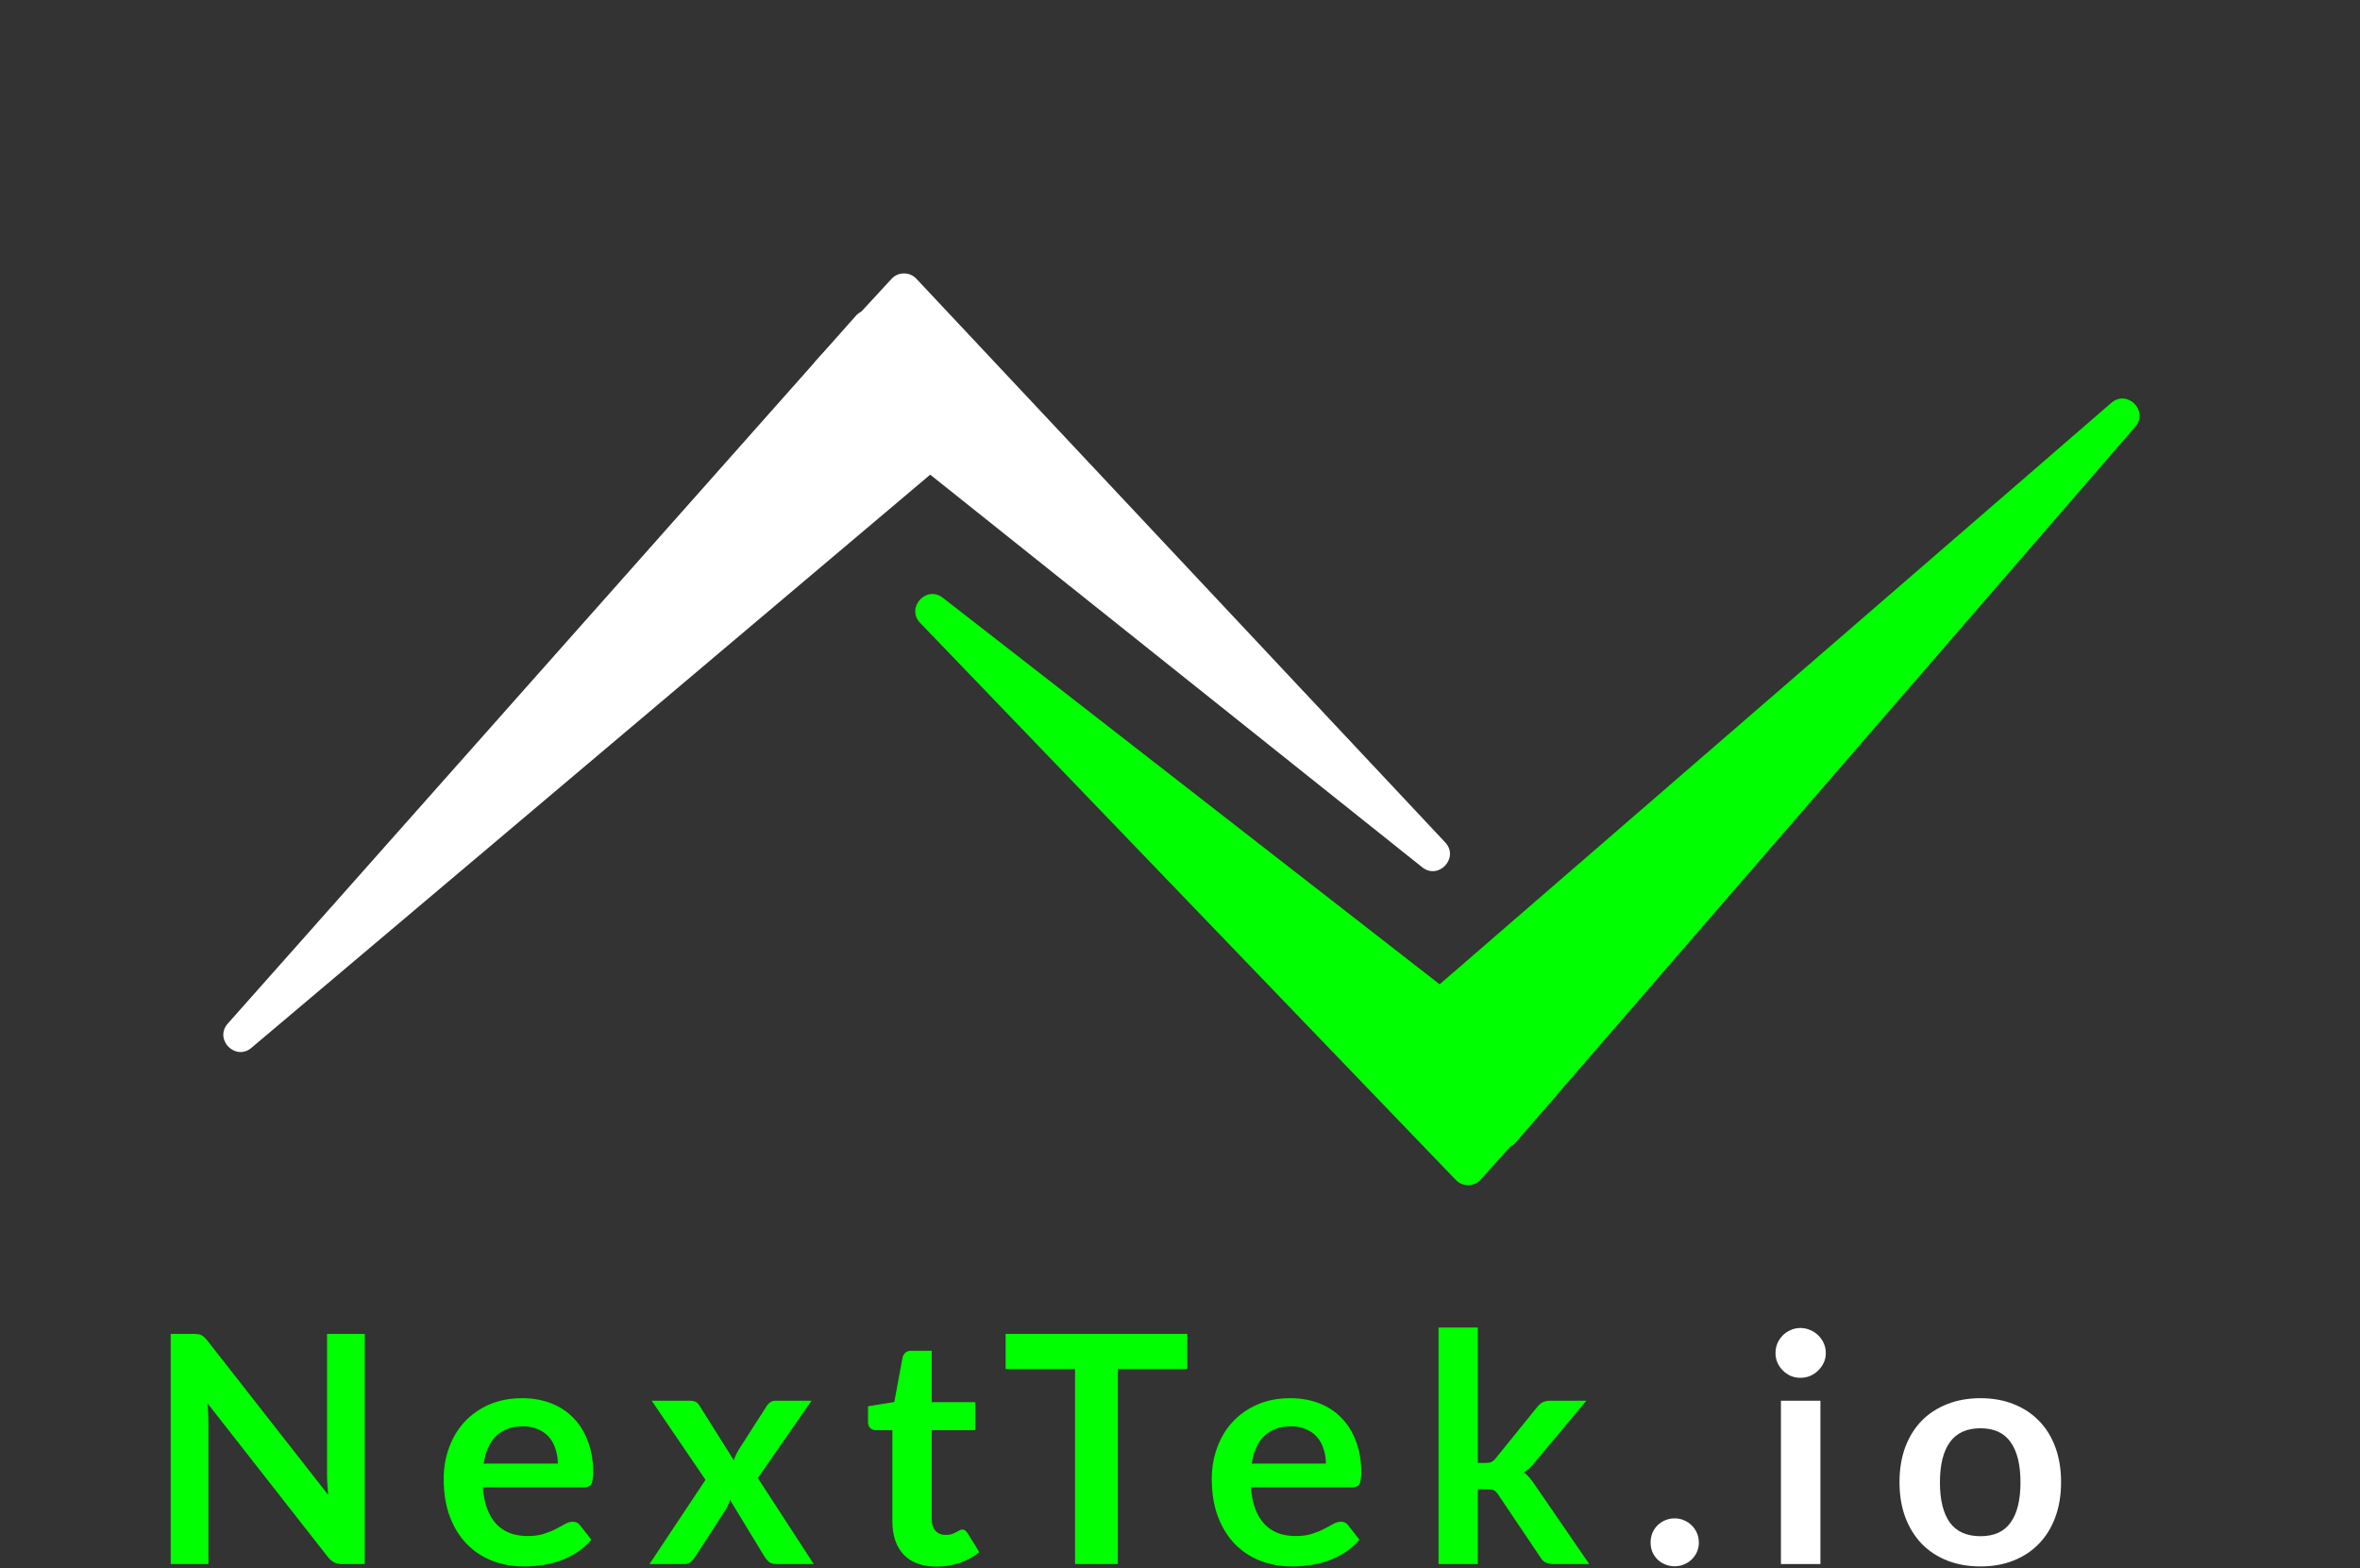 <svg width="593" height="394" viewBox="0 0 593 394" fill="none" xmlns="http://www.w3.org/2000/svg">
<rect x="0" y="0" width="593" height="394" fill="#333333" stroke="none"/>
<path d="M530.506 101.23C534.509 97.764 539.991 103.246 536.526 107.25L380.909 287.014C379.288 288.888 376.417 288.991 374.665 287.239L350.516 263.09C348.764 261.338 348.867 258.468 350.741 256.846L530.506 101.23Z" fill="#00FF00"/>
<path d="M231.223 156.538C227.553 152.721 232.741 146.959 236.92 150.211L390.176 269.446C392.132 270.968 392.385 273.829 390.727 275.671L372.064 296.397C370.406 298.238 367.534 298.285 365.816 296.499L231.223 156.538Z" fill="#00FF00"/>
<path d="M63.189 263.279C59.143 266.696 53.729 261.147 57.244 257.186L215.056 79.346C216.701 77.493 219.573 77.425 221.303 79.198L245.153 103.642C246.884 105.415 246.745 108.284 244.852 109.883L63.189 263.279Z" fill="white"/>
<path d="M363.128 211.651C366.752 215.513 361.494 221.21 357.354 217.908L205.574 96.799C203.637 95.253 203.419 92.389 205.1 90.568L224.016 70.073C225.696 68.252 228.569 68.24 230.264 70.047L363.128 211.651Z" fill="white"/>
<path d="M91.653 335.16V393H86.133C85.279 393 84.559 392.866 83.973 392.6C83.413 392.306 82.866 391.826 82.333 391.16L52.133 352.6C52.293 354.36 52.373 355.986 52.373 357.48V393H42.893V335.16H48.533C48.986 335.16 49.373 335.186 49.693 335.24C50.039 335.266 50.333 335.346 50.573 335.48C50.84 335.586 51.093 335.76 51.333 336C51.573 336.213 51.84 336.506 52.133 336.88L82.453 375.6C82.373 374.666 82.306 373.746 82.253 372.84C82.2 371.933 82.173 371.093 82.173 370.32V335.16H91.653ZM140.164 367.76C140.164 366.48 139.977 365.28 139.604 364.16C139.257 363.013 138.724 362.013 138.004 361.16C137.284 360.306 136.364 359.64 135.244 359.16C134.15 358.653 132.87 358.4 131.404 358.4C128.55 358.4 126.297 359.213 124.644 360.84C123.017 362.466 121.977 364.773 121.524 367.76H140.164ZM121.324 373.72C121.484 375.826 121.857 377.653 122.444 379.2C123.03 380.72 123.804 381.986 124.764 383C125.724 383.986 126.857 384.733 128.164 385.24C129.497 385.72 130.964 385.96 132.564 385.96C134.164 385.96 135.537 385.773 136.684 385.4C137.857 385.026 138.87 384.613 139.724 384.16C140.604 383.706 141.364 383.293 142.004 382.92C142.67 382.546 143.31 382.36 143.924 382.36C144.75 382.36 145.364 382.666 145.764 383.28L148.604 386.88C147.51 388.16 146.284 389.24 144.924 390.12C143.564 390.973 142.137 391.666 140.644 392.2C139.177 392.706 137.67 393.066 136.124 393.28C134.604 393.493 133.124 393.6 131.684 393.6C128.83 393.6 126.177 393.133 123.724 392.2C121.27 391.24 119.137 389.84 117.324 388C115.51 386.133 114.084 383.84 113.044 381.12C112.004 378.373 111.484 375.2 111.484 371.6C111.484 368.8 111.937 366.173 112.844 363.72C113.75 361.24 115.044 359.093 116.724 357.28C118.43 355.44 120.497 353.986 122.924 352.92C125.377 351.853 128.137 351.32 131.204 351.32C133.79 351.32 136.177 351.733 138.364 352.56C140.55 353.386 142.43 354.6 144.004 356.2C145.577 357.773 146.804 359.72 147.684 362.04C148.59 364.333 149.044 366.96 149.044 369.92C149.044 371.413 148.884 372.426 148.564 372.96C148.244 373.466 147.63 373.72 146.724 373.72H121.324ZM204.473 393H194.953C194.233 393 193.646 392.813 193.193 392.44C192.766 392.066 192.406 391.64 192.113 391.16L183.433 376.88C183.3 377.333 183.14 377.76 182.953 378.16C182.793 378.56 182.606 378.933 182.393 379.28L174.713 391.16C174.42 391.613 174.06 392.04 173.633 392.44C173.206 392.813 172.673 393 172.033 393H163.193L177.273 371.84L163.753 351.96H173.273C173.993 351.96 174.526 352.066 174.873 352.28C175.22 352.466 175.526 352.786 175.793 353.24L184.393 366.92C184.686 366.013 185.1 365.12 185.633 364.24L192.553 353.44C193.14 352.453 193.9 351.96 194.833 351.96H203.913L190.433 371.4L204.473 393ZM235.31 393.64C231.736 393.64 228.99 392.64 227.07 390.64C225.176 388.613 224.23 385.826 224.23 382.28V359.36H220.03C219.496 359.36 219.043 359.186 218.67 358.84C218.296 358.493 218.11 357.973 218.11 357.28V353.36L224.71 352.28L226.79 341.08C226.923 340.546 227.176 340.133 227.55 339.84C227.923 339.546 228.403 339.4 228.99 339.4H234.11V352.32H245.07V359.36H234.11V381.6C234.11 382.88 234.416 383.88 235.03 384.6C235.67 385.32 236.536 385.68 237.63 385.68C238.243 385.68 238.75 385.613 239.15 385.48C239.576 385.32 239.936 385.16 240.23 385C240.55 384.84 240.83 384.693 241.07 384.56C241.31 384.4 241.55 384.32 241.79 384.32C242.083 384.32 242.323 384.4 242.51 384.56C242.696 384.693 242.896 384.906 243.11 385.2L246.07 390C244.63 391.2 242.976 392.106 241.11 392.72C239.243 393.333 237.31 393.64 235.31 393.64ZM298.324 344H280.884V393H270.124V344H252.684V335.16H298.324V344ZM333.164 367.76C333.164 366.48 332.977 365.28 332.604 364.16C332.257 363.013 331.724 362.013 331.004 361.16C330.284 360.306 329.364 359.64 328.244 359.16C327.15 358.653 325.87 358.4 324.404 358.4C321.55 358.4 319.297 359.213 317.644 360.84C316.017 362.466 314.977 364.773 314.524 367.76H333.164ZM314.324 373.72C314.484 375.826 314.857 377.653 315.444 379.2C316.03 380.72 316.804 381.986 317.764 383C318.724 383.986 319.857 384.733 321.164 385.24C322.497 385.72 323.964 385.96 325.564 385.96C327.164 385.96 328.537 385.773 329.684 385.4C330.857 385.026 331.87 384.613 332.724 384.16C333.604 383.706 334.364 383.293 335.004 382.92C335.67 382.546 336.31 382.36 336.924 382.36C337.75 382.36 338.364 382.666 338.764 383.28L341.604 386.88C340.51 388.16 339.284 389.24 337.924 390.12C336.564 390.973 335.137 391.666 333.644 392.2C332.177 392.706 330.67 393.066 329.124 393.28C327.604 393.493 326.124 393.6 324.684 393.6C321.83 393.6 319.177 393.133 316.724 392.2C314.27 391.24 312.137 389.84 310.324 388C308.51 386.133 307.084 383.84 306.044 381.12C305.004 378.373 304.484 375.2 304.484 371.6C304.484 368.8 304.937 366.173 305.844 363.72C306.75 361.24 308.044 359.093 309.724 357.28C311.43 355.44 313.497 353.986 315.924 352.92C318.377 351.853 321.137 351.32 324.204 351.32C326.79 351.32 329.177 351.733 331.364 352.56C333.55 353.386 335.43 354.6 337.004 356.2C338.577 357.773 339.804 359.72 340.684 362.04C341.59 364.333 342.044 366.96 342.044 369.92C342.044 371.413 341.884 372.426 341.564 372.96C341.244 373.466 340.63 373.72 339.724 373.72H314.324ZM371.338 333.56V367.6H373.178C373.845 367.6 374.365 367.52 374.738 367.36C375.138 367.173 375.538 366.813 375.938 366.28L386.138 353.68C386.565 353.12 387.031 352.693 387.538 352.4C388.071 352.106 388.751 351.96 389.578 351.96H398.618L385.858 367.2C384.951 368.4 383.965 369.32 382.898 369.96C383.458 370.36 383.951 370.826 384.378 371.36C384.831 371.893 385.258 372.466 385.658 373.08L399.338 393H390.418C389.645 393 388.978 392.88 388.418 392.64C387.858 392.373 387.391 391.906 387.018 391.24L376.538 375.68C376.165 375.066 375.778 374.666 375.378 374.48C374.978 374.293 374.378 374.2 373.578 374.2H371.338V393H361.458V333.56H371.338Z" fill="#00FF00"/>
<path d="M414.752 387.56C414.752 386.733 414.899 385.946 415.192 385.2C415.512 384.453 415.939 383.813 416.472 383.28C417.006 382.746 417.646 382.32 418.392 382C419.139 381.68 419.939 381.52 420.792 381.52C421.646 381.52 422.432 381.68 423.152 382C423.899 382.32 424.539 382.746 425.072 383.28C425.632 383.813 426.072 384.453 426.392 385.2C426.712 385.946 426.872 386.733 426.872 387.56C426.872 388.413 426.712 389.213 426.392 389.96C426.072 390.68 425.632 391.306 425.072 391.84C424.539 392.373 423.899 392.786 423.152 393.08C422.432 393.4 421.646 393.56 420.792 393.56C419.939 393.56 419.139 393.4 418.392 393.08C417.646 392.786 417.006 392.373 416.472 391.84C415.939 391.306 415.512 390.68 415.192 389.96C414.899 389.213 414.752 388.413 414.752 387.56ZM457.417 351.96V393H447.497V351.96H457.417ZM458.777 340C458.777 340.853 458.603 341.653 458.257 342.4C457.91 343.146 457.443 343.8 456.857 344.36C456.297 344.92 455.63 345.373 454.857 345.72C454.083 346.04 453.257 346.2 452.377 346.2C451.523 346.2 450.71 346.04 449.937 345.72C449.19 345.373 448.537 344.92 447.977 344.36C447.417 343.8 446.963 343.146 446.617 342.4C446.297 341.653 446.137 340.853 446.137 340C446.137 339.12 446.297 338.293 446.617 337.52C446.963 336.746 447.417 336.08 447.977 335.52C448.537 334.96 449.19 334.52 449.937 334.2C450.71 333.853 451.523 333.68 452.377 333.68C453.257 333.68 454.083 333.853 454.857 334.2C455.63 334.52 456.297 334.96 456.857 335.52C457.443 336.08 457.91 336.746 458.257 337.52C458.603 338.293 458.777 339.12 458.777 340ZM497.649 351.32C500.689 351.32 503.449 351.813 505.929 352.8C508.436 353.786 510.569 355.186 512.329 357C514.116 358.813 515.489 361.026 516.449 363.64C517.409 366.253 517.889 369.173 517.889 372.4C517.889 375.653 517.409 378.586 516.449 381.2C515.489 383.813 514.116 386.04 512.329 387.88C510.569 389.72 508.436 391.133 505.929 392.12C503.449 393.106 500.689 393.6 497.649 393.6C494.582 393.6 491.796 393.106 489.289 392.12C486.782 391.133 484.636 389.72 482.849 387.88C481.089 386.04 479.716 383.813 478.729 381.2C477.769 378.586 477.289 375.653 477.289 372.4C477.289 369.173 477.769 366.253 478.729 363.64C479.716 361.026 481.089 358.813 482.849 357C484.636 355.186 486.782 353.786 489.289 352.8C491.796 351.813 494.582 351.32 497.649 351.32ZM497.649 386C501.062 386 503.582 384.853 505.209 382.56C506.862 380.266 507.689 376.906 507.689 372.48C507.689 368.053 506.862 364.68 505.209 362.36C503.582 360.04 501.062 358.88 497.649 358.88C494.182 358.88 491.609 360.053 489.929 362.4C488.276 364.72 487.449 368.08 487.449 372.48C487.449 376.88 488.276 380.24 489.929 382.56C491.609 384.853 494.182 386 497.649 386Z" fill="white"/>
</svg>
